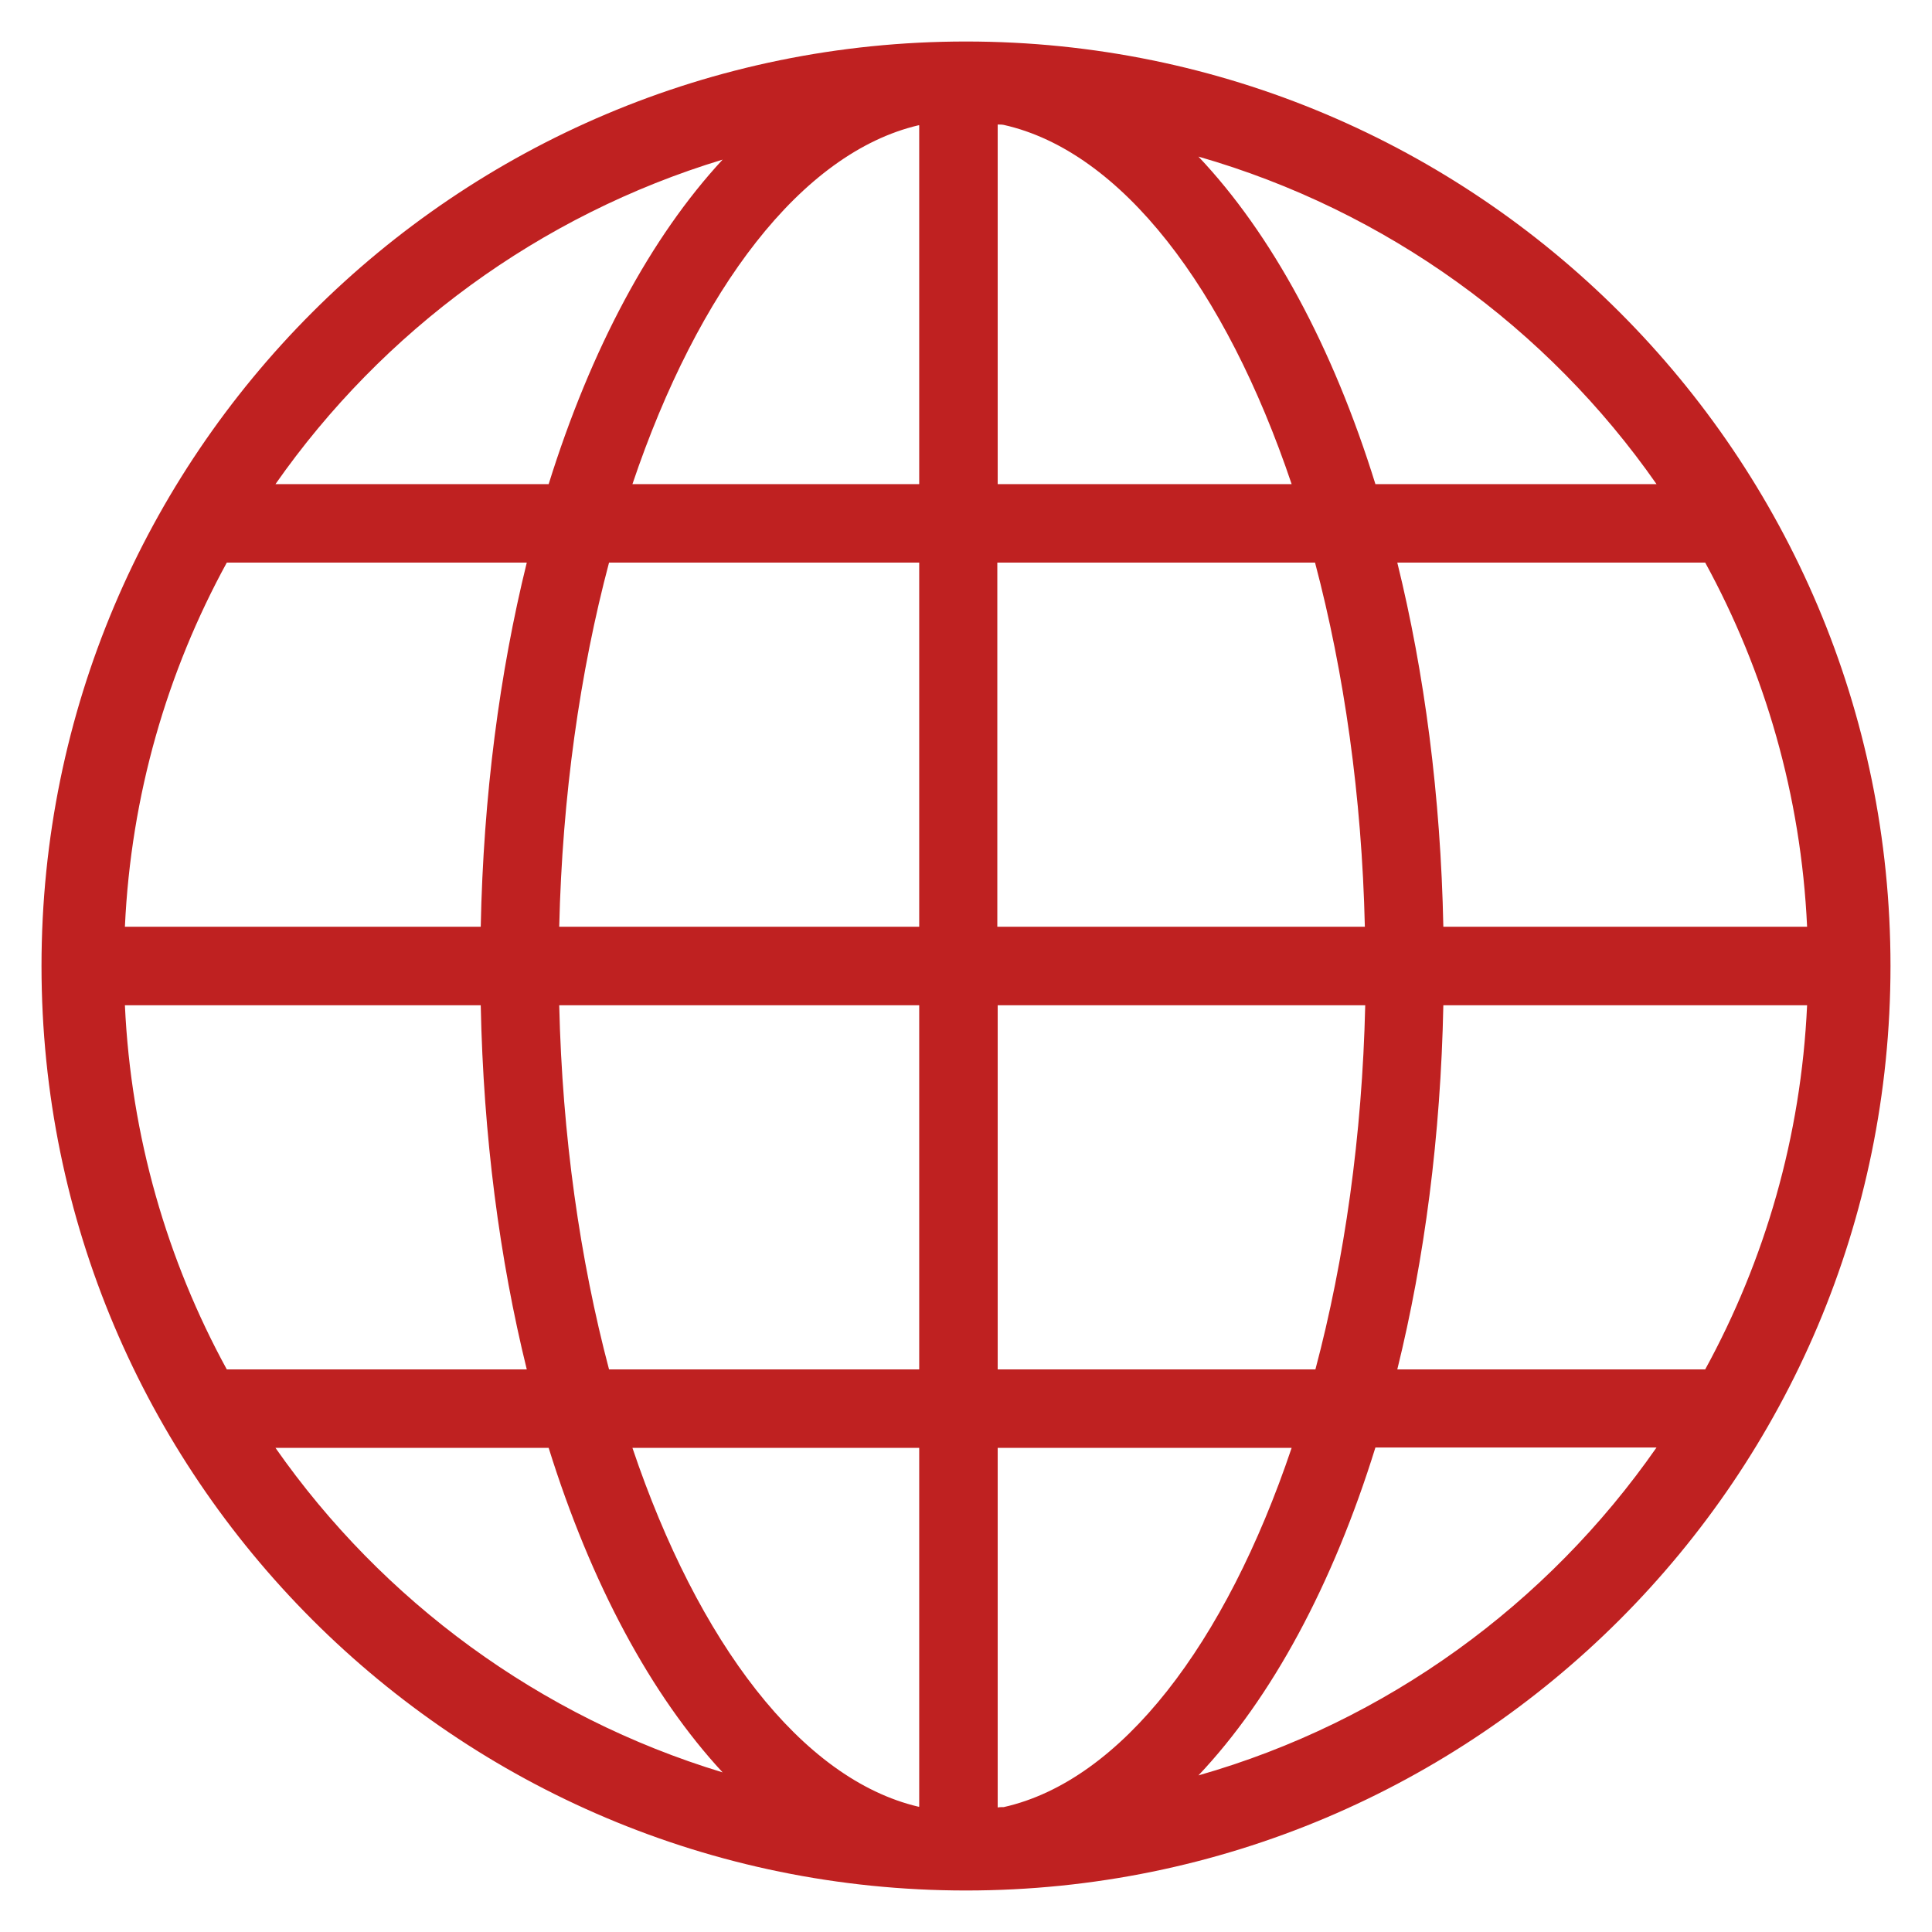 <?xml version="1.0" encoding="utf-8"?>
<!-- Generator: Adobe Illustrator 23.0.2, SVG Export Plug-In . SVG Version: 6.00 Build 0)  -->
<svg version="1.1" id="Layer_1" xmlns="http://www.w3.org/2000/svg" xmlns:xlink="http://www.w3.org/1999/xlink" x="0px" y="0px"
	 viewBox="0 0 512 512" style="enable-background:new 0 0 512 512;" xml:space="preserve">
<style type="text/css">
	.st0{fill:#BF2121;}
</style>
<g>
	<path class="st0" d="M256,11C120.7,11,11,120.7,11,256s109.7,245,245,245s245-109.7,245-245S391.3,11,256,11z M266,478.9
		c-0.5,0-1.1,0-1.6,0.1v-95.3h77.9C324.8,435.6,297.2,471.9,266,478.9L266,478.9z M167.6,383.7h76v95.1c-0.1,0-0.1,0-0.2,0
		C212.4,471.5,185,435.3,167.6,383.7z M33.1,266.4h94.3c0.7,34.7,5,67.3,12.2,96.5H60.1C44.3,334,34.7,301.2,33.1,266.4z
		 M342.3,128.3h-77.9V33c0.5,0,1.1,0,1.6,0.1C297.2,40.1,324.8,76.4,342.3,128.3L342.3,128.3z M348.5,149.1
		c7.7,29.1,12.4,61.9,13.2,96.5h-97.4v-96.5H348.5L348.5,149.1z M243.4,33.2c0.1,0,0.1,0,0.2,0v95.1h-76
		C185,76.7,212.4,40.5,243.4,33.2z M243.6,149.1v96.5h-95.4c0.8-34.6,5.5-67.5,13.2-96.5H243.6L243.6,149.1z M127.4,245.6H33.1
		c1.6-34.9,11.2-67.6,27-96.5h79.5C132.4,178.3,128.1,210.9,127.4,245.6z M148.2,266.4h95.4v96.5h-82.2
		C153.7,333.8,149,301,148.2,266.4L148.2,266.4z M264.4,362.9v-96.5h97.4c-0.8,34.6-5.5,67.5-13.2,96.5H264.4z M382.5,266.4h96.4
		c-1.6,34.9-11.2,67.6-27,96.5h-81.6C377.5,333.7,381.8,301.1,382.5,266.4z M382.5,245.6c-0.7-34.7-5-67.3-12.2-96.5h81.6
		c15.8,28.9,25.4,61.7,27,96.5H382.5z M439,128.3h-74.5C353.2,91.9,337,62,317.6,41.5C367.4,55.8,410.1,86.9,439,128.3z M191.5,42.3
		c-19,20.5-34.9,50.1-46.1,86H73C101.4,87.7,143,57,191.5,42.3z M73,383.7h72.4c11.2,35.9,27.1,65.5,46.1,86
		C143,455,101.4,424.3,73,383.7z M317.6,470.5c19.4-20.5,35.6-50.5,46.9-86.9H439C410.1,425.1,367.4,456.3,317.6,470.5z"/>
</g>
</svg>
